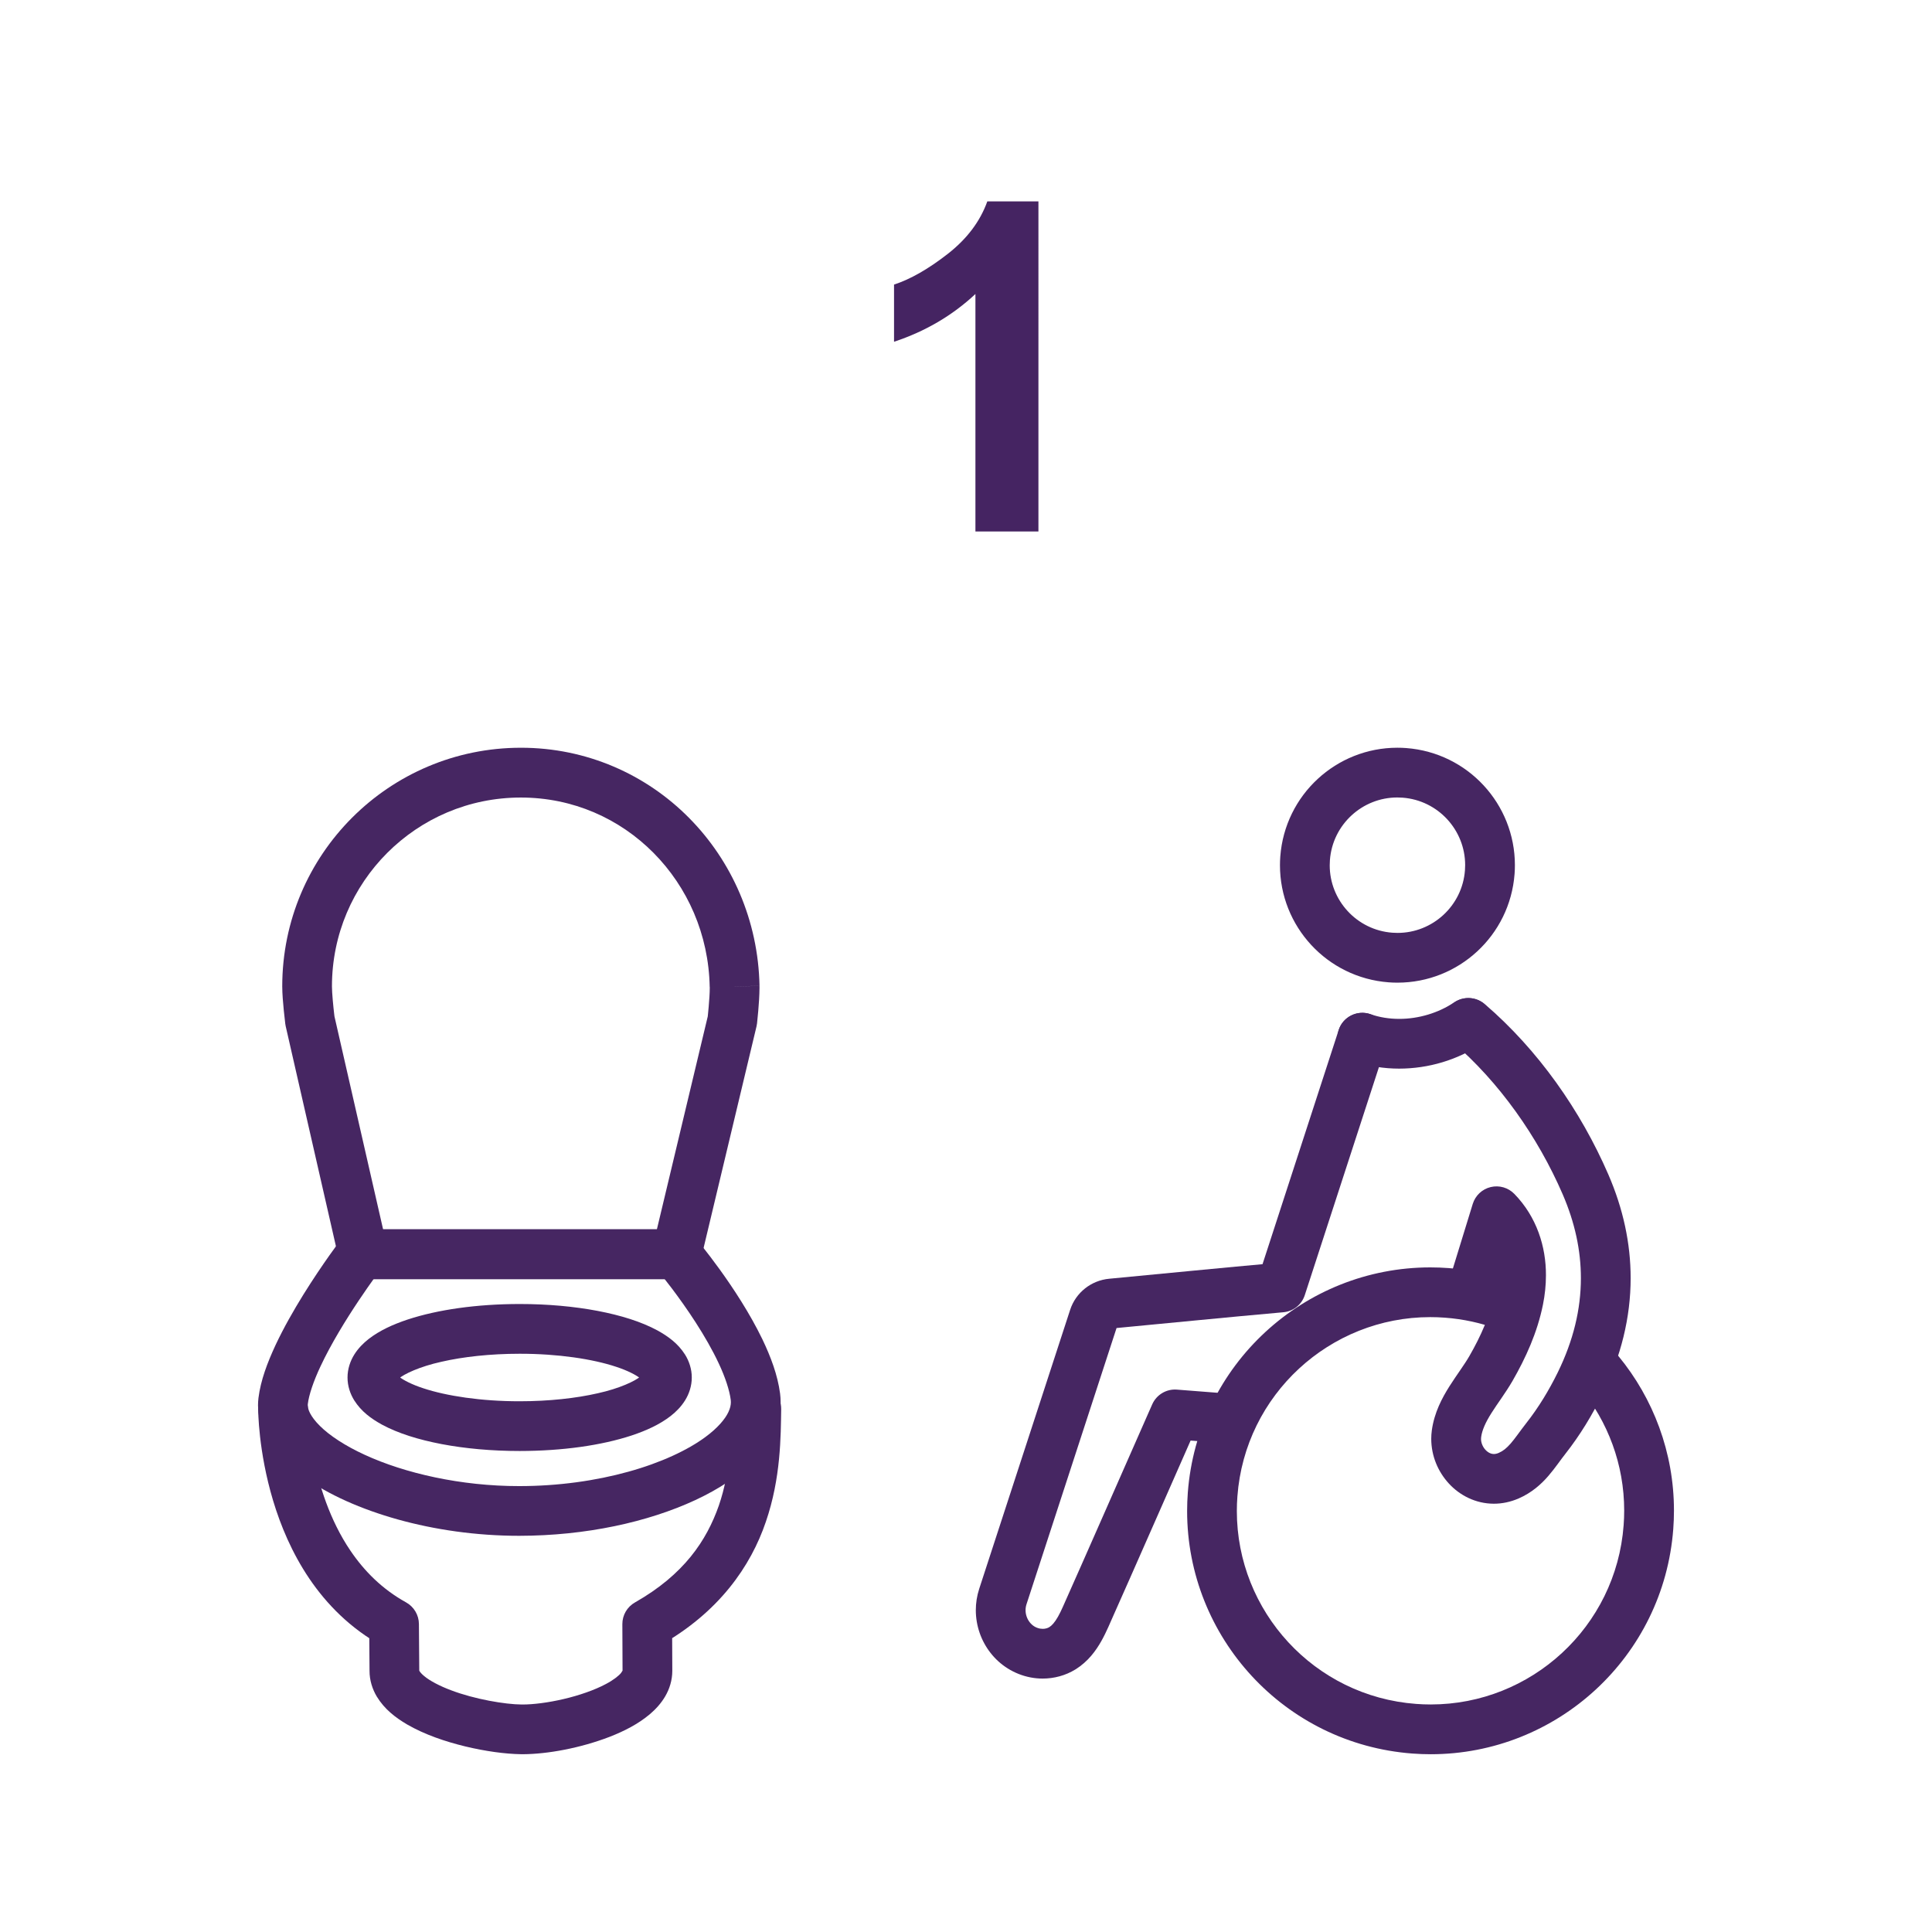 <?xml version="1.0" encoding="UTF-8"?>
<svg id="Layer_1" xmlns="http://www.w3.org/2000/svg" version="1.1" viewBox="0 0 100 100">
  <!-- Generator: Adobe Illustrator 29.4.0, SVG Export Plug-In . SVG Version: 2.1.0 Build 152)  -->
  <defs>
    <style>
      .st0 {
        fill: #452462;
      }

      .st1 {
        fill: #462662;
      }
    </style>
  </defs>
  <path class="st1" d="M34.517,71.299h-1.288.313l-.275-.171c-.002 0-.04.078-.038.171h.313l-.275-.171-.106.107c-.271.244-1.102.634-2.216.879-1.117.257-2.527.415-4.049.415-1.987.002-3.787-.274-4.985-.672-.597-.194-1.039-.427-1.245-.592-.104-.08-.142-.136-.142-.136l-.275.171.314 0c.002-.093-.036-.17-.038-.171l-.275.171.314 0h-.313l.275.171c.002-0.0.04-.078.038-.171h-.313l.275.171.106-.107c.271-.244,1.102-.634,2.216-.879,1.117-.257,2.527-.415,4.049-.415,1.987-.002,3.787.274,4.985.672.597.194,1.039.427,1.245.592.104.08.142.136.142.136l.275-.171h-.313c-.002.093.036.17.038.171l.275-.171h-.313,2.575c.002-.441-.143-.858-.348-1.185-.366-.576-.867-.94-1.428-1.251-.847-.457-1.89-.78-3.099-1.012-1.208-.229-2.577-.356-4.034-.356-2.222.002-4.232.29-5.793.802-.782.261-1.456.571-2.022,1.008-.281.221-.54.479-.746.809-.205.327-.35.745-.348,1.185-.002.441.143.858.348,1.185.366.576.867.94,1.428,1.251.847.457,1.89.78,3.099,1.012,1.208.229,2.577.356,4.034.356,2.222-.002,4.232-.29,5.793-.802.782-.261,1.456-.571,2.022-1.008.281-.221.54-.479.746-.809.205-.327.35-.745.348-1.185h-1.288Z"/>
  <path class="st1" d="M38.025,51.054l1.287-.024c-.064-3.39-1.441-6.474-3.657-8.706-2.214-2.233-5.287-3.623-8.694-3.621-6.822.001-12.351,5.529-12.352,12.352.001.398.042.853.08,1.243.039.386.077.687.077.694l.022.126,2.761,12.093c.134.587.653,1.001,1.255,1.001h16.211c.595,0,1.114-.41,1.252-.988l2.891-12.102.027-.156c.001-.007.031-.281.062-.641.031-.363.063-.799.064-1.188l-.001-.105-0-0-1.287.024-1.287.024.001.057c.001.236-.026.643-.055.967-.014.163-.028.309-.039.413-.011.104-.017.163-.017.163l1.28.143-1.252-.299-2.655,11.114h-14.168l-2.533-11.092-1.255.287,1.277-.161c-0-0-.008-.066-.022-.18-.02-.171-.05-.444-.074-.721-.025-.274-.042-.563-.042-.715.001-2.704,1.092-5.14,2.863-6.913,1.773-1.771,4.209-2.863,6.913-2.863,2.703.001,5.105,1.089,6.866,2.861,1.759,1.773,2.859,4.221,2.91,6.94l-0-0,1.287-.024Z"/>
  <path class="st1" d="M35.016,64.913v-1.288h-16.326c-.4,0-.783.19-1.025.508-.015.02-.959,1.261-1.962,2.875-.501.809-1.018,1.71-1.443,2.617-.423.912-.766,1.815-.882,2.733-.015.125-.023.25-.023.375-0.0.569.157,1.112.405,1.592.439.842,1.133,1.527,1.981,2.138,1.277.909,2.938,1.648,4.844,2.182,1.906.531,4.056.848,6.287.848,3.452-.003,6.667-.71,9.12-1.85,1.227-.574,2.27-1.254,3.061-2.075.395-.412.727-.862.968-1.363.24-.499.385-1.055.384-1.63 0-.148-.009-.297-.028-.445-.128-.967-.483-1.903-.918-2.813-1.31-2.704-3.429-5.192-3.461-5.236-.243-.288-.607-.457-.984-.457v1.288l-.984.83.034.041c.183.221,1.078,1.321,1.949,2.674.435.675.864,1.414,1.193,2.121.331.705.555,1.383.617,1.882l.007.117c-.001.149-.034.312-.131.517-.166.355-.554.819-1.172,1.274-.922.687-2.326,1.344-4.002,1.807-1.676.466-3.624.746-5.653.745-3.024.003-5.932-.67-7.988-1.617-1.027-.469-1.837-1.009-2.329-1.501-.247-.244-.413-.473-.507-.655-.094-.185-.118-.314-.119-.413l.004-.065c.05-.45.294-1.182.658-1.951.543-1.163,1.332-2.439,1.979-3.406.324-.484.612-.893.818-1.179.103-.143.186-.255.242-.33l.063-.085.019-.026-1.025-.78v1.288h16.326v-1.288l-.984.83.984-.83Z"/>
  <path class="st1" d="M13.363,72.921c.002.078.001,2.175.773,4.752.388,1.288.972,2.701,1.873,4.033.9,1.33,2.127,2.581,3.766,3.485l.622-1.127-1.288.01.018,2.419-0-.01c-.002.493.153.959.377,1.332.4.657.963,1.085,1.567,1.442.912.527,1.973.885,3.017,1.139,1.045.25,2.053.388,2.879.401l0.0 0.0.095.001c1.287-.007,2.968-.315,4.492-.9.76-.298,1.475-.66,2.083-1.172.302-.258.581-.558.798-.931.217-.371.364-.829.363-1.313l-0-.005-.01-2.421-1.288.005.632,1.122c3.087-1.725,4.732-4.128,5.507-6.412.784-2.28.772-4.44.795-5.834.01-.711-.559-1.295-1.27-1.305-.711-.01-1.295.559-1.305,1.27-.016,1.409-.033,3.234-.654,5.031-.63,1.793-1.788,3.56-4.336,5.007-.408.23-.658.659-.656,1.127l.01,2.421-0-.005h.052l-.05-.014-.002.014h.052l-.05-.014-.081.125c-.114.142-.394.366-.784.571-.583.313-1.394.593-2.191.778-.794.188-1.589.283-2.107.282l-.06-0.0 0.0 0c-.856-.005-2.437-.274-3.642-.732-.605-.224-1.12-.501-1.399-.735-.141-.115-.219-.213-.245-.259l-.017-.033-.066.02.068 0-.002-.02-.066.02.068 0-0-.01-.018-2.419c-.003-.464-.259-.893-.665-1.118-1.235-.683-2.162-1.618-2.879-2.675-1.074-1.581-1.644-3.439-1.924-4.897-.141-.728-.211-1.354-.246-1.79-.017-.218-.026-.389-.03-.502l-.003-.124-0-.027-0-.002c-0-.711-.577-1.288-1.288-1.288-.711 0-1.288.577-1.288,1.288l-0-0Z"/>
  <path class="st1" d="M67.552,44.424l-1.284-.096c-.012.154-.017.307-.017.459.001,3.156,2.432,5.816,5.626,6.058l0.0 0c.154.012.307.017.459.017,3.156-.001,5.816-2.432,6.058-5.626.012-.154.017-.307.017-.459-.001-3.156-2.432-5.816-5.626-6.058l0.0 0c-.154-.012-.307-.017-.459-.017-3.156.001-5.816,2.432-6.058,5.626l1.284.096,1.284.096c.136-1.841,1.677-3.244,3.49-3.243l.267.01 0.0 0c1.841.136,3.244,1.677,3.243,3.49l-.01.267c-.136,1.841-1.677,3.244-3.49,3.243l-.267-.01 0.0 0c-1.841-.136-3.244-1.677-3.243-3.49l.01-.267-1.284-.096Z"/>
  <path class="st1" d="M70.093,54.928c.755.262,1.544.384,2.33.384,1.513-.002,3.021-.446,4.287-1.298.589-.398.744-1.198.346-1.788-.398-.589-1.198-.744-1.788-.346v-0c-.808.549-1.846.859-2.845.857-.519 0-1.024-.081-1.485-.242-.672-.233-1.405.122-1.639.794-.233.672.122,1.405.794,1.639v-0Z"/>
  <path class="st1" d="M78.39,66.371c-1.071-.393-2.214-.646-3.404-.735h0c-.32-.024-.638-.036-.953-.036-6.535.001-12.054,5.039-12.552,11.658-.024.32-.036.638-.036.953.001,6.535,5.039,12.054,11.658,12.552l0.0 0c.32.024.637.036.953.036,6.535-.001,12.054-5.039,12.552-11.658.024-.32.036-.638.036-.953 0-3.007-1.07-5.805-2.868-7.99-.452-.549-1.263-.628-1.812-.177-.549.452-.628,1.263-.177,1.812,1.433,1.743,2.281,3.961,2.281,6.354-0.0.252-.009.505-.029.761-.392,5.265-4.792,9.276-9.984,9.275-.252,0-.505-.009-.761-.029l0.0 0c-5.265-.392-9.276-4.792-9.275-9.984,0-.252.009-.505.029-.761.392-5.265,4.792-9.276,9.984-9.275.252,0,.505.009.761.029h0c.952.071,1.859.272,2.71.585.668.245,1.407-.098,1.652-.765.245-.668-.098-1.407-.765-1.652v-0Z"/>
  <path class="st1" d="M75.171,53.925c2.428,2.078,4.427,4.92,5.712,7.889.639,1.477.943,2.915.944,4.341-.001,1.615-.39,3.227-1.191,4.867-.462.943-1.005,1.836-1.639,2.642-.336.431-.583.799-.802,1.048-.222.253-.386.385-.619.489-.108.046-.185.058-.253.058-.14 0-.291-.062-.436-.216-.143-.152-.232-.376-.229-.565l.006-.093 0-0c.047-.362.23-.768.537-1.252.302-.483.714-1.015,1.088-1.659.68-1.183,1.283-2.498,1.575-3.95.1-.498.154-1.006.154-1.517.006-1.478-.478-3.022-1.634-4.209-.317-.327-.782-.462-1.225-.356-.443.106-.796.438-.93.873l-1.304,4.239c-.209.68.172,1.4.852,1.609.68.209,1.4-.172,1.609-.852l1.304-4.239-1.231-.379-.925.896c.628.653.902,1.458.908,2.417 0.0.327-.035.667-.104,1.01-.213,1.066-.686,2.138-1.282,3.171-.251.44-.643.955-1.034,1.569-.386.614-.783,1.355-.911,2.279l0-0c-.02.148-.03.295-.03.44.003.887.348,1.697.911,2.311.56.611,1.386,1.045,2.33,1.046.426.001.864-.091,1.279-.271.675-.291,1.176-.742,1.538-1.163.366-.425.625-.821.882-1.144.762-.969,1.397-2.018,1.927-3.101.953-1.945,1.455-3.963,1.454-5.999.001-1.798-.39-3.6-1.156-5.366-1.434-3.303-3.628-6.442-6.398-8.819-.54-.463-1.353-.4-1.816.14-.463.54-.4,1.353.14,1.816v-0Z"/>
  <path class="st1" d="M63.849,72.155l-2.933-.229c-.539-.042-1.048.259-1.272.751-.024.054-.092.208-.209.473-.808,1.831-3.74,8.502-4.144,9.394-.196.436-.359.837-.528,1.133-.169.301-.324.466-.45.542-.081.052-.209.091-.343.09l-.142-.013 0.0 0c-.224-.045-.393-.156-.53-.328-.135-.171-.216-.4-.215-.626 0-.103.016-.205.049-.307,1.569-4.813,3.138-9.625,4.707-14.439l-.207-.067.021.223c.072-.005.155-.062.186-.156l-.207-.067.021.223c3.001-.284,5.763-.561,8.772-.83.515-.046.95-.393,1.11-.884l4.204-12.928c.22-.676-.15-1.403-.826-1.623-.676-.22-1.403.15-1.623.826l-4.204,12.928,1.224.398-.114-1.282c-3.027.27-5.795.548-8.786.831-.92.085-1.726.706-2.02,1.61-1.568,4.813-3.137,9.625-4.706,14.438-.119.365-.176.739-.176,1.105.001.811.272,1.586.761,2.212.486.626,1.211,1.105,2.069,1.27l0.0 0c.209.04.42.06.631.06.584-.001,1.174-.151,1.703-.478.649-.406,1.05-.963,1.333-1.463.283-.504.468-.981.631-1.337.245-.541,1.298-2.929,2.313-5.234.507-1.151,1.003-2.278,1.38-3.134.188-.428.347-.788.462-1.05.114-.258.191-.432.197-.446l-1.172-.533-.1,1.284,2.933.229c.709.055,1.328-.475,1.384-1.184.055-.709-.475-1.328-1.184-1.384v-0Z"/>
  <path class="st0" d="M53.749,10.424h-2.646c-.371,1.037-1.056,1.944-2.054,2.722s-1.923,1.306-2.774,1.584v2.959c1.617-.534,3.021-1.358,4.213-2.472v12.292h3.261V10.424Z"/>
</svg>